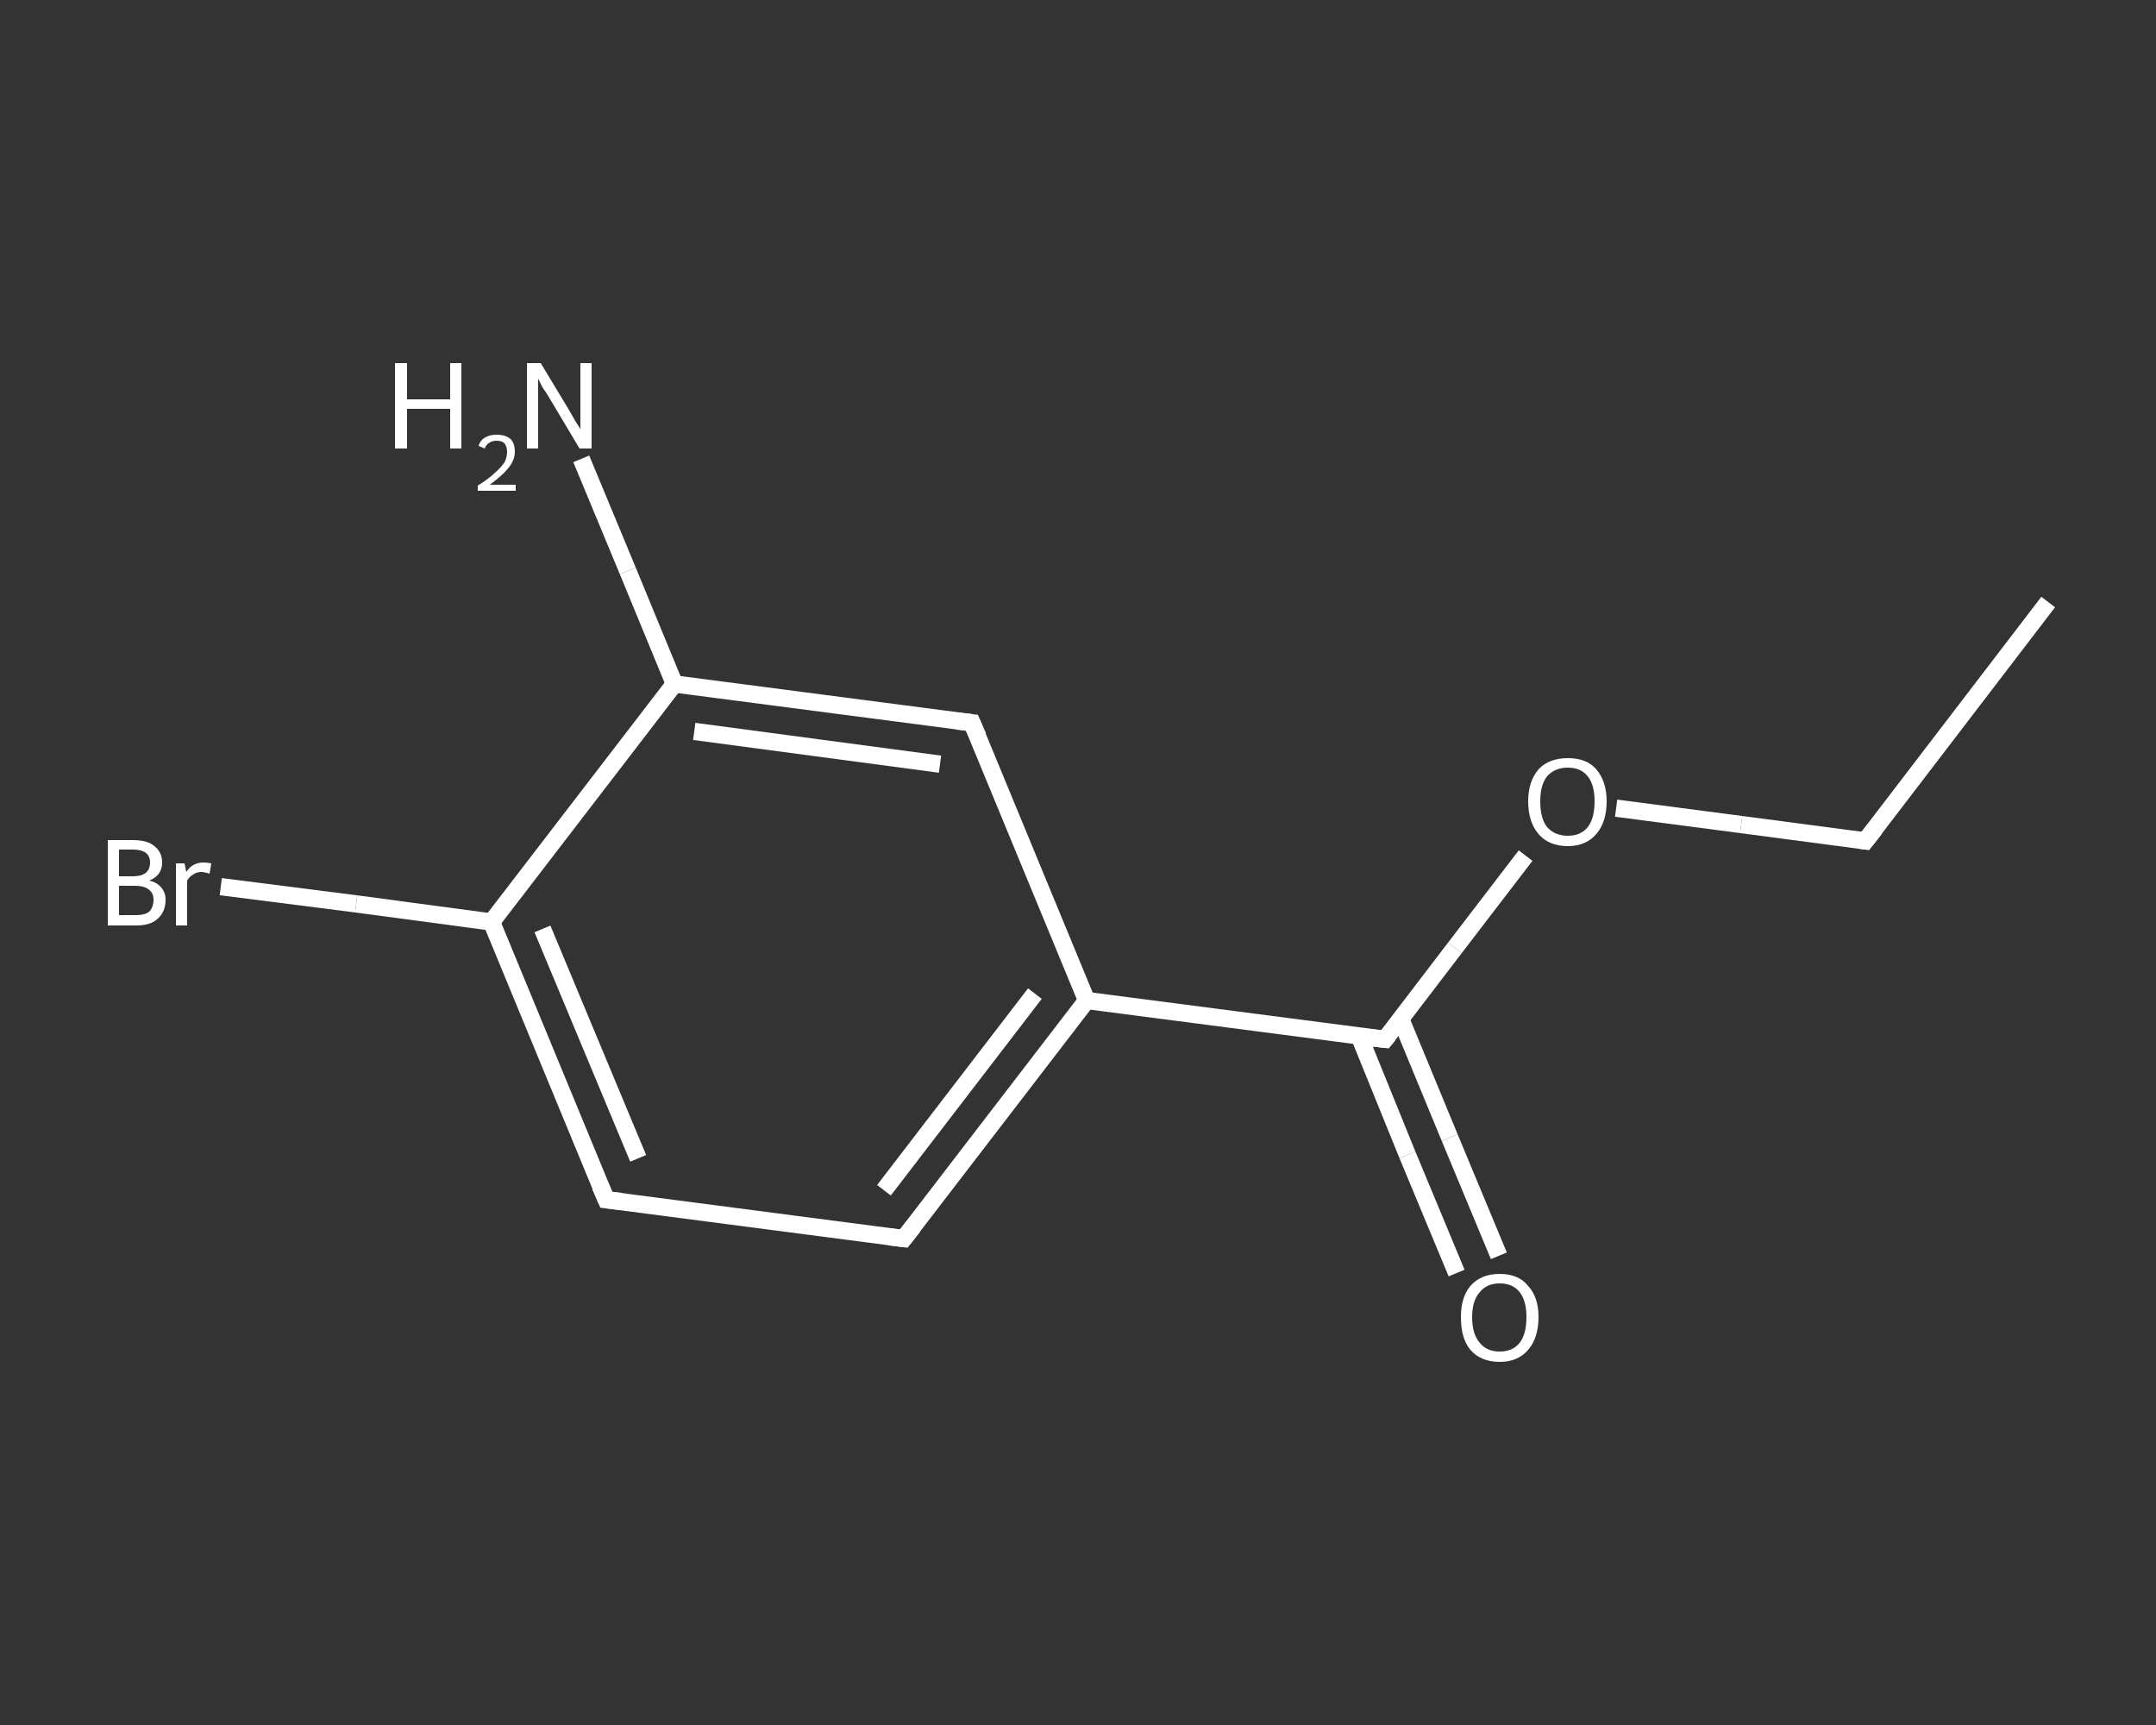 <?xml version='1.0' encoding='iso-8859-1'?>
<svg version='1.1' baseProfile='full'
              xmlns='http://www.w3.org/2000/svg'
                      xmlns:rdkit='http://www.rdkit.org/xml'
                      xmlns:xlink='http://www.w3.org/1999/xlink'
                  xml:space='preserve'
width='250px' height='200px' viewBox='0 0 250 200'>
<rect x="0" y="0" width="250" height="200" fill="#333333" stroke="none"/>
<!-- END OF HEADER -->
<rect style='opacity:1.0;fill:transparent;stroke:none' width='250.0' height='200.0' x='0.0' y='0.0'> </rect>
<path class='bond-0 atom-0 atom-1' d='M 237.5,69.8 L 216.3,97.5' style='fill:none;fill-rule:evenodd;stroke:#FFFFFF;stroke-width:2.0px;stroke-linecap:butt;stroke-linejoin:miter;stroke-opacity:1' />
<path class='bond-1 atom-1 atom-2' d='M 216.3,97.5 L 201.9,95.6' style='fill:none;fill-rule:evenodd;stroke:#FFFFFF;stroke-width:2.0px;stroke-linecap:butt;stroke-linejoin:miter;stroke-opacity:1' />
<path class='bond-1 atom-1 atom-2' d='M 201.9,95.6 L 187.4,93.7' style='fill:none;fill-rule:evenodd;stroke:#FFFFFF;stroke-width:2.0px;stroke-linecap:butt;stroke-linejoin:miter;stroke-opacity:1' />
<path class='bond-2 atom-2 atom-3' d='M 176.9,99.2 L 168.7,109.9' style='fill:none;fill-rule:evenodd;stroke:#FFFFFF;stroke-width:2.0px;stroke-linecap:butt;stroke-linejoin:miter;stroke-opacity:1' />
<path class='bond-2 atom-2 atom-3' d='M 168.7,109.9 L 160.6,120.5' style='fill:none;fill-rule:evenodd;stroke:#FFFFFF;stroke-width:2.0px;stroke-linecap:butt;stroke-linejoin:miter;stroke-opacity:1' />
<path class='bond-3 atom-3 atom-4' d='M 157.6,120.1 L 163.2,133.9' style='fill:none;fill-rule:evenodd;stroke:#FFFFFF;stroke-width:2.0px;stroke-linecap:butt;stroke-linejoin:miter;stroke-opacity:1' />
<path class='bond-3 atom-3 atom-4' d='M 163.2,133.9 L 168.9,147.6' style='fill:none;fill-rule:evenodd;stroke:#FFFFFF;stroke-width:2.0px;stroke-linecap:butt;stroke-linejoin:miter;stroke-opacity:1' />
<path class='bond-3 atom-3 atom-4' d='M 162.4,118.1 L 168.1,131.9' style='fill:none;fill-rule:evenodd;stroke:#FFFFFF;stroke-width:2.0px;stroke-linecap:butt;stroke-linejoin:miter;stroke-opacity:1' />
<path class='bond-3 atom-3 atom-4' d='M 168.1,131.9 L 173.8,145.6' style='fill:none;fill-rule:evenodd;stroke:#FFFFFF;stroke-width:2.0px;stroke-linecap:butt;stroke-linejoin:miter;stroke-opacity:1' />
<path class='bond-4 atom-3 atom-5' d='M 160.6,120.5 L 126.0,116.0' style='fill:none;fill-rule:evenodd;stroke:#FFFFFF;stroke-width:2.0px;stroke-linecap:butt;stroke-linejoin:miter;stroke-opacity:1' />
<path class='bond-5 atom-5 atom-6' d='M 126.0,116.0 L 104.8,143.6' style='fill:none;fill-rule:evenodd;stroke:#FFFFFF;stroke-width:2.0px;stroke-linecap:butt;stroke-linejoin:miter;stroke-opacity:1' />
<path class='bond-5 atom-5 atom-6' d='M 120.0,115.2 L 102.5,138.0' style='fill:none;fill-rule:evenodd;stroke:#FFFFFF;stroke-width:2.0px;stroke-linecap:butt;stroke-linejoin:miter;stroke-opacity:1' />
<path class='bond-6 atom-6 atom-7' d='M 104.8,143.6 L 70.3,139.1' style='fill:none;fill-rule:evenodd;stroke:#FFFFFF;stroke-width:2.0px;stroke-linecap:butt;stroke-linejoin:miter;stroke-opacity:1' />
<path class='bond-7 atom-7 atom-8' d='M 70.3,139.1 L 57.0,106.9' style='fill:none;fill-rule:evenodd;stroke:#FFFFFF;stroke-width:2.0px;stroke-linecap:butt;stroke-linejoin:miter;stroke-opacity:1' />
<path class='bond-7 atom-7 atom-8' d='M 74.0,134.3 L 62.9,107.7' style='fill:none;fill-rule:evenodd;stroke:#FFFFFF;stroke-width:2.0px;stroke-linecap:butt;stroke-linejoin:miter;stroke-opacity:1' />
<path class='bond-8 atom-8 atom-9' d='M 57.0,106.9 L 41.3,104.8' style='fill:none;fill-rule:evenodd;stroke:#FFFFFF;stroke-width:2.0px;stroke-linecap:butt;stroke-linejoin:miter;stroke-opacity:1' />
<path class='bond-8 atom-8 atom-9' d='M 41.3,104.8 L 25.6,102.8' style='fill:none;fill-rule:evenodd;stroke:#FFFFFF;stroke-width:2.0px;stroke-linecap:butt;stroke-linejoin:miter;stroke-opacity:1' />
<path class='bond-9 atom-8 atom-10' d='M 57.0,106.9 L 78.2,79.3' style='fill:none;fill-rule:evenodd;stroke:#FFFFFF;stroke-width:2.0px;stroke-linecap:butt;stroke-linejoin:miter;stroke-opacity:1' />
<path class='bond-10 atom-10 atom-11' d='M 78.2,79.3 L 72.8,66.2' style='fill:none;fill-rule:evenodd;stroke:#FFFFFF;stroke-width:2.0px;stroke-linecap:butt;stroke-linejoin:miter;stroke-opacity:1' />
<path class='bond-10 atom-10 atom-11' d='M 72.8,66.2 L 67.4,53.2' style='fill:none;fill-rule:evenodd;stroke:#FFFFFF;stroke-width:2.0px;stroke-linecap:butt;stroke-linejoin:miter;stroke-opacity:1' />
<path class='bond-11 atom-10 atom-12' d='M 78.2,79.3 L 112.7,83.8' style='fill:none;fill-rule:evenodd;stroke:#FFFFFF;stroke-width:2.0px;stroke-linecap:butt;stroke-linejoin:miter;stroke-opacity:1' />
<path class='bond-11 atom-10 atom-12' d='M 80.5,84.8 L 109.0,88.6' style='fill:none;fill-rule:evenodd;stroke:#FFFFFF;stroke-width:2.0px;stroke-linecap:butt;stroke-linejoin:miter;stroke-opacity:1' />
<path class='bond-12 atom-12 atom-5' d='M 112.7,83.8 L 126.0,116.0' style='fill:none;fill-rule:evenodd;stroke:#FFFFFF;stroke-width:2.0px;stroke-linecap:butt;stroke-linejoin:miter;stroke-opacity:1' />
<path d='M 217.4,96.1 L 216.3,97.5 L 215.6,97.4' style='fill:none;stroke:#FFFFFF;stroke-width:2.0px;stroke-linecap:butt;stroke-linejoin:miter;stroke-opacity:1;' />
<path d='M 161.0,120.0 L 160.6,120.5 L 158.8,120.3' style='fill:none;stroke:#FFFFFF;stroke-width:2.0px;stroke-linecap:butt;stroke-linejoin:miter;stroke-opacity:1;' />
<path d='M 105.9,142.2 L 104.8,143.6 L 103.1,143.4' style='fill:none;stroke:#FFFFFF;stroke-width:2.0px;stroke-linecap:butt;stroke-linejoin:miter;stroke-opacity:1;' />
<path d='M 72.0,139.3 L 70.3,139.1 L 69.6,137.5' style='fill:none;stroke:#FFFFFF;stroke-width:2.0px;stroke-linecap:butt;stroke-linejoin:miter;stroke-opacity:1;' />
<path d='M 111.0,83.6 L 112.7,83.8 L 113.4,85.4' style='fill:none;stroke:#FFFFFF;stroke-width:2.0px;stroke-linecap:butt;stroke-linejoin:miter;stroke-opacity:1;' />
<path class='atom-2' d='M 177.2 92.9
Q 177.2 90.6, 178.4 89.2
Q 179.6 87.9, 181.8 87.9
Q 184.0 87.9, 185.1 89.2
Q 186.3 90.6, 186.3 92.9
Q 186.3 95.3, 185.1 96.7
Q 183.9 98.1, 181.8 98.1
Q 179.6 98.1, 178.4 96.7
Q 177.2 95.3, 177.2 92.9
M 181.8 96.9
Q 183.3 96.9, 184.1 95.9
Q 184.9 94.9, 184.9 92.9
Q 184.9 91.0, 184.1 90.0
Q 183.3 89.0, 181.8 89.0
Q 180.3 89.0, 179.4 90.0
Q 178.6 91.0, 178.6 92.9
Q 178.6 94.9, 179.4 95.9
Q 180.3 96.9, 181.8 96.9
' fill='#FFFFFF'/>
<path class='atom-4' d='M 169.4 152.7
Q 169.4 150.4, 170.5 149.1
Q 171.7 147.7, 173.9 147.7
Q 176.1 147.7, 177.2 149.1
Q 178.4 150.4, 178.4 152.7
Q 178.4 155.1, 177.2 156.5
Q 176.0 157.9, 173.9 157.9
Q 171.7 157.9, 170.5 156.5
Q 169.4 155.2, 169.4 152.7
M 173.9 156.7
Q 175.4 156.7, 176.2 155.7
Q 177.0 154.7, 177.0 152.7
Q 177.0 150.8, 176.2 149.8
Q 175.4 148.8, 173.9 148.8
Q 172.4 148.8, 171.6 149.8
Q 170.7 150.8, 170.7 152.7
Q 170.7 154.7, 171.6 155.7
Q 172.4 156.7, 173.9 156.7
' fill='#FFFFFF'/>
<path class='atom-9' d='M 17.3 102.1
Q 18.2 102.3, 18.7 102.9
Q 19.2 103.5, 19.2 104.3
Q 19.2 105.7, 18.3 106.5
Q 17.5 107.3, 15.8 107.3
L 12.5 107.3
L 12.5 97.4
L 15.4 97.4
Q 17.1 97.4, 17.9 98.1
Q 18.8 98.8, 18.8 100.0
Q 18.8 101.5, 17.3 102.1
M 13.8 98.5
L 13.8 101.6
L 15.4 101.6
Q 16.4 101.6, 16.9 101.2
Q 17.4 100.8, 17.4 100.0
Q 17.4 98.5, 15.4 98.5
L 13.8 98.5
M 15.8 106.1
Q 16.8 106.1, 17.3 105.7
Q 17.8 105.2, 17.8 104.3
Q 17.8 103.5, 17.2 103.1
Q 16.7 102.7, 15.6 102.7
L 13.8 102.7
L 13.8 106.1
L 15.8 106.1
' fill='#FFFFFF'/>
<path class='atom-9' d='M 21.4 100.1
L 21.6 101.1
Q 22.3 100.0, 23.6 100.0
Q 24.0 100.0, 24.5 100.1
L 24.3 101.3
Q 23.7 101.1, 23.3 101.1
Q 22.8 101.1, 22.4 101.4
Q 22.0 101.6, 21.7 102.1
L 21.7 107.3
L 20.4 107.3
L 20.4 100.1
L 21.4 100.1
' fill='#FFFFFF'/>
<path class='atom-11' d='M 45.8 42.1
L 47.2 42.1
L 47.2 46.3
L 52.2 46.3
L 52.2 42.1
L 53.5 42.1
L 53.5 52.0
L 52.2 52.0
L 52.2 47.4
L 47.2 47.4
L 47.2 52.0
L 45.8 52.0
L 45.8 42.1
' fill='#FFFFFF'/>
<path class='atom-11' d='M 55.5 51.7
Q 55.7 51.0, 56.3 50.7
Q 56.8 50.4, 57.6 50.4
Q 58.6 50.4, 59.2 50.9
Q 59.7 51.4, 59.7 52.4
Q 59.7 53.3, 59.0 54.2
Q 58.3 55.1, 56.8 56.2
L 59.8 56.2
L 59.8 56.9
L 55.4 56.9
L 55.4 56.3
Q 56.7 55.5, 57.4 54.8
Q 58.1 54.2, 58.5 53.6
Q 58.8 53.0, 58.8 52.4
Q 58.8 51.8, 58.5 51.4
Q 58.2 51.1, 57.6 51.1
Q 57.1 51.1, 56.8 51.3
Q 56.4 51.5, 56.2 52.0
L 55.5 51.7
' fill='#FFFFFF'/>
<path class='atom-11' d='M 62.7 42.1
L 65.9 47.4
Q 66.2 47.9, 66.7 48.8
Q 67.3 49.7, 67.3 49.8
L 67.3 42.1
L 68.6 42.1
L 68.6 52.0
L 67.2 52.0
L 63.8 46.3
Q 63.4 45.6, 62.9 44.9
Q 62.5 44.1, 62.4 43.9
L 62.4 52.0
L 61.1 52.0
L 61.1 42.1
L 62.7 42.1
' fill='#FFFFFF'/>
</svg>
